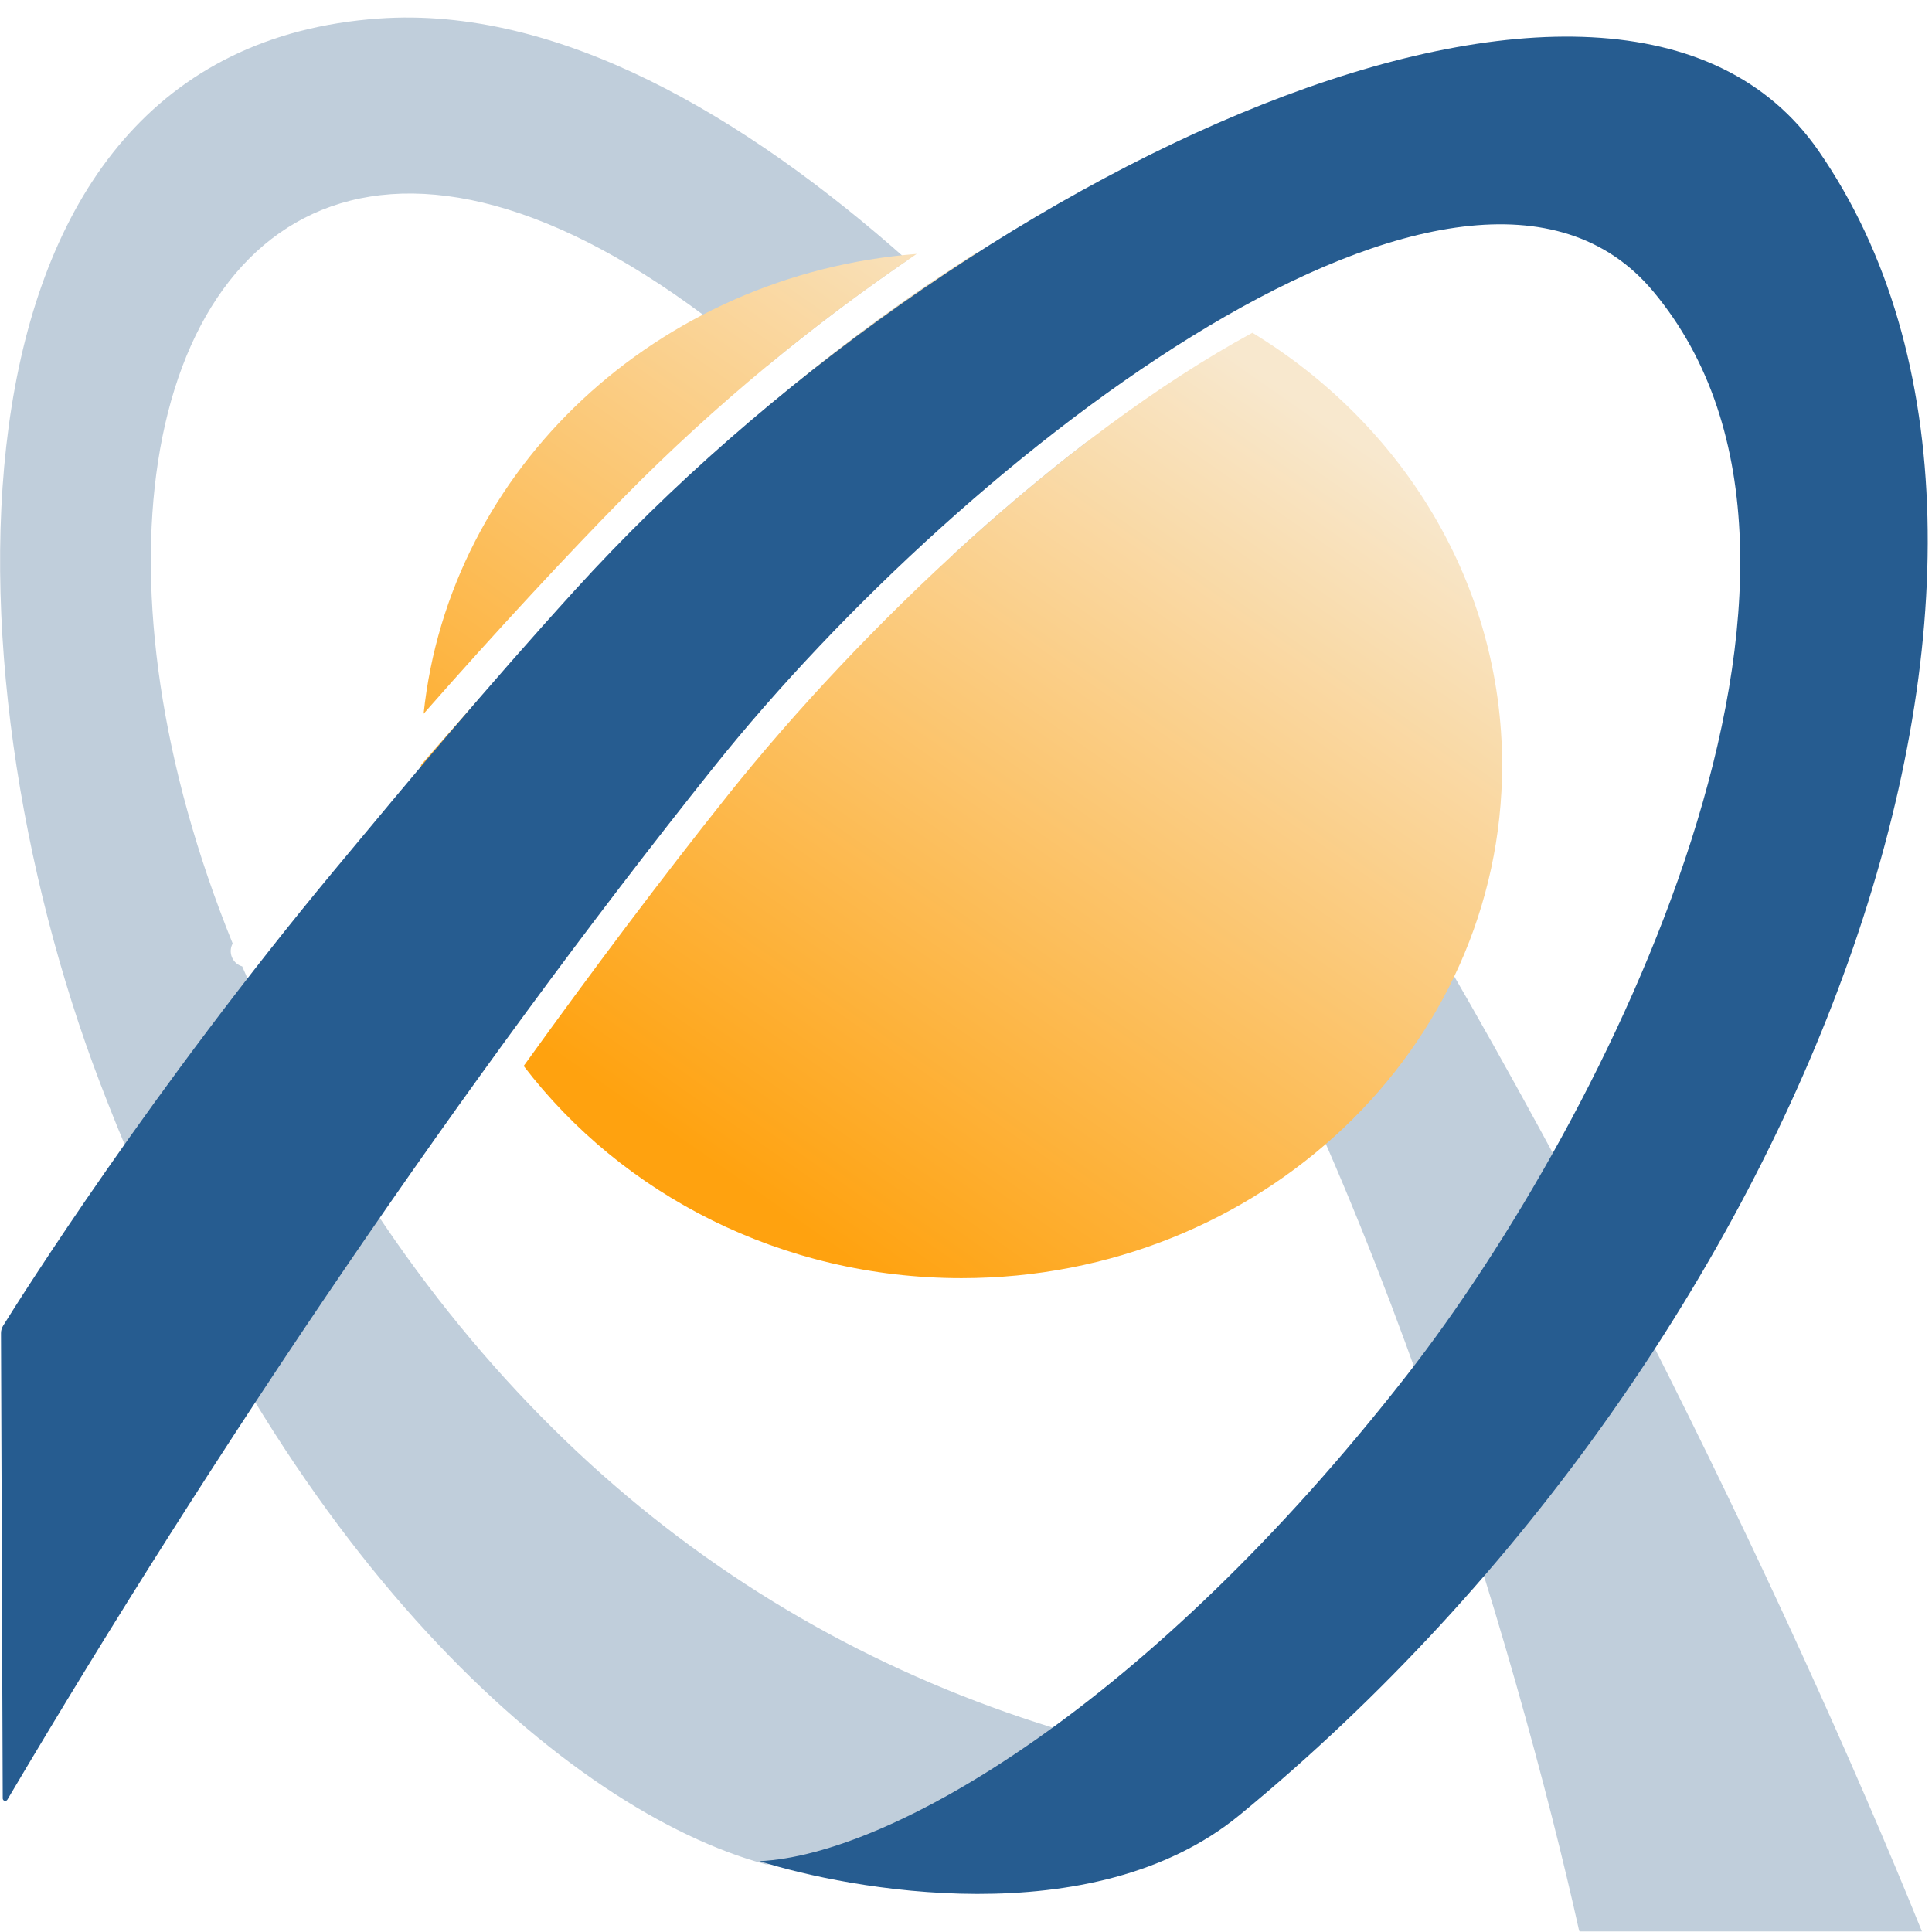 <?xml version="1.0" encoding="UTF-8" standalone="no"?>
<!DOCTYPE svg PUBLIC "-//W3C//DTD SVG 1.1//EN" "http://www.w3.org/Graphics/SVG/1.1/DTD/svg11.dtd">
<svg width="100%" height="100%" viewBox="0 0 600 600" version="1.1" xmlns="http://www.w3.org/2000/svg" xmlns:xlink="http://www.w3.org/1999/xlink" xml:space="preserve" xmlns:serif="http://www.serif.com/" style="fill-rule:evenodd;clip-rule:evenodd;stroke-linejoin:round;stroke-miterlimit:2;">
    <g transform="matrix(1,0,0,1,0,-839.542)">
        <g id="exp---logo1-" serif:id="exp - logo1 " transform="matrix(0.378,0,0,0.27,0,839.542)">
            <rect x="0" y="0" width="1585.32" height="2221.58" style="fill:none;"/>
            <clipPath id="_clip1">
                <rect x="0" y="0" width="1585.32" height="2221.58"/>
            </clipPath>
            <g clip-path="url(#_clip1)">
                <g transform="matrix(4.822,0,0,6.659,-453.053,-5292.7)">
                    <g transform="matrix(0.547,0,0,0.555,-53.72,691.435)">
                        <rect x="270.293" y="187.794" width="599.157" height="599.157" style="fill:none;"/>
                    </g>
                    <g>
                        <g transform="matrix(0.384,0,0,0.4,-112.621,524.221)">
                            <path d="M951.467,905.848C929.809,881.959 908.942,861.336 888.932,843.743C909.228,827.485 930.109,812.292 951.278,798.286C972.181,817.07 992.121,837.017 1010.75,857.186C990.552,872.275 970.624,888.721 951.467,905.848ZM1020.04,867.391C1054.42,905.64 1083.87,944.115 1106.01,976.441C1220.13,1143.04 1331.34,1367.76 1390.65,1510.36C1390.72,1510.51 1390.7,1510.69 1390.6,1510.83C1390.51,1510.96 1390.35,1511.05 1390.18,1511.05C1329,1510.66 1297.31,1510.75 1239.88,1511.05C1239.25,1511.05 1238.71,1510.62 1238.57,1510.02C1211.66,1392.1 1141.29,1158.57 1044.69,1022.94C1015.58,982.065 987.53,946.606 960.655,916.126C979.84,898.943 999.811,882.461 1020.04,867.391ZM940.586,788.856C919.417,802.975 898.547,818.256 878.264,834.581C726.869,707.67 626.786,757.208 608.07,875.883C599.039,933.152 608.955,1006.52 641.197,1083.93C639.575,1086.82 640.286,1090.52 643.03,1092.61C643.764,1093.17 644.577,1093.57 645.422,1093.8C650.521,1105.41 656.12,1117.1 662.232,1128.82C745.938,1289.4 869.981,1385.51 1018.9,1426.55C1001.61,1447.53 934.759,1481.62 877.735,1481.58C789.827,1458.4 662.973,1349.85 582.255,1143.91C511.865,964.316 507.06,698.238 705.972,684.499C785.371,679.015 868.233,726.244 940.586,788.856Z" style="fill:rgb(192,206,219);"/>
                        </g>
                        <g transform="matrix(0.5,0,0,0.481,-229.689,340.055)">
                            <path d="M791.641,1201.77C800.416,1113.77 871.236,1043.91 959.673,1036.64C924.798,1061.52 890.91,1090.84 860.193,1123.67C841.597,1143.55 817.13,1171.21 791.641,1201.77ZM980.08,1036.09C1010.06,1036.91 1038.26,1044.91 1063.03,1058.43C999.224,1096.78 931.455,1164.99 886.971,1223.79C864.725,1253.19 842.105,1284.92 819.115,1318.48C801.136,1290.03 790.726,1256.34 790.726,1220.23C790.726,1220.21 790.726,1220.2 790.726,1220.18C819.244,1185.53 847.207,1153.77 867.871,1131.68C902.3,1094.88 940.759,1062.55 980.08,1036.09ZM1074.06,1064.96C1125.22,1097.71 1159.16,1155.04 1159.16,1220.23C1159.16,1321.91 1076.62,1404.45 974.943,1404.45C913.606,1404.45 859.23,1374.41 825.74,1328.25C849.353,1293.7 872.575,1261.07 895.403,1230.9C940.459,1171.35 1009.76,1101.78 1074.06,1064.96Z" style="fill:url(#_Linear2);"/>
                        </g>
                        <g transform="matrix(0.329,0,0,0.4,-40.432,524.221)">
                            <path d="M412.282,1453.65C411.988,1454.06 411.396,1454.27 410.836,1454.14C410.276,1454.01 409.886,1453.59 409.884,1453.11C409.765,1426.35 409.072,1270.51 408.991,1252.22C408.986,1251.08 409.362,1249.96 410.076,1249C419.335,1236.58 486.586,1147.53 582.254,1051.64C621.137,1012.66 658.999,974.678 706.441,931.132C901.872,751.754 1245.11,614.978 1350.27,741.636C1496.71,918.017 1345.26,1258.21 1050.44,1460.28C974.118,1512.59 847.1,1492.18 801.818,1480.2C869.843,1477.5 1003.58,1412.9 1136.89,1270.53C1239.99,1160.44 1384.11,921.233 1264.5,802.199C1167.57,705.734 909.183,870.932 778.186,1007.69C648.265,1143.33 520.378,1301.14 412.282,1453.65Z" style="fill:rgb(38,92,144);"/>
                        </g>
                    </g>
                </g>
            </g>
        </g>
    </g>
    <defs>
        <linearGradient id="_Linear2" x1="0" y1="0" x2="1" y2="0" gradientUnits="userSpaceOnUse" gradientTransform="matrix(186.115,-284.95,269.916,196.482,890.516,1364.78)"><stop offset="0" style="stop-color:rgb(255,162,15);stop-opacity:1"/><stop offset="1" style="stop-color:rgb(248,232,206);stop-opacity:1"/></linearGradient>
    </defs>
</svg>
